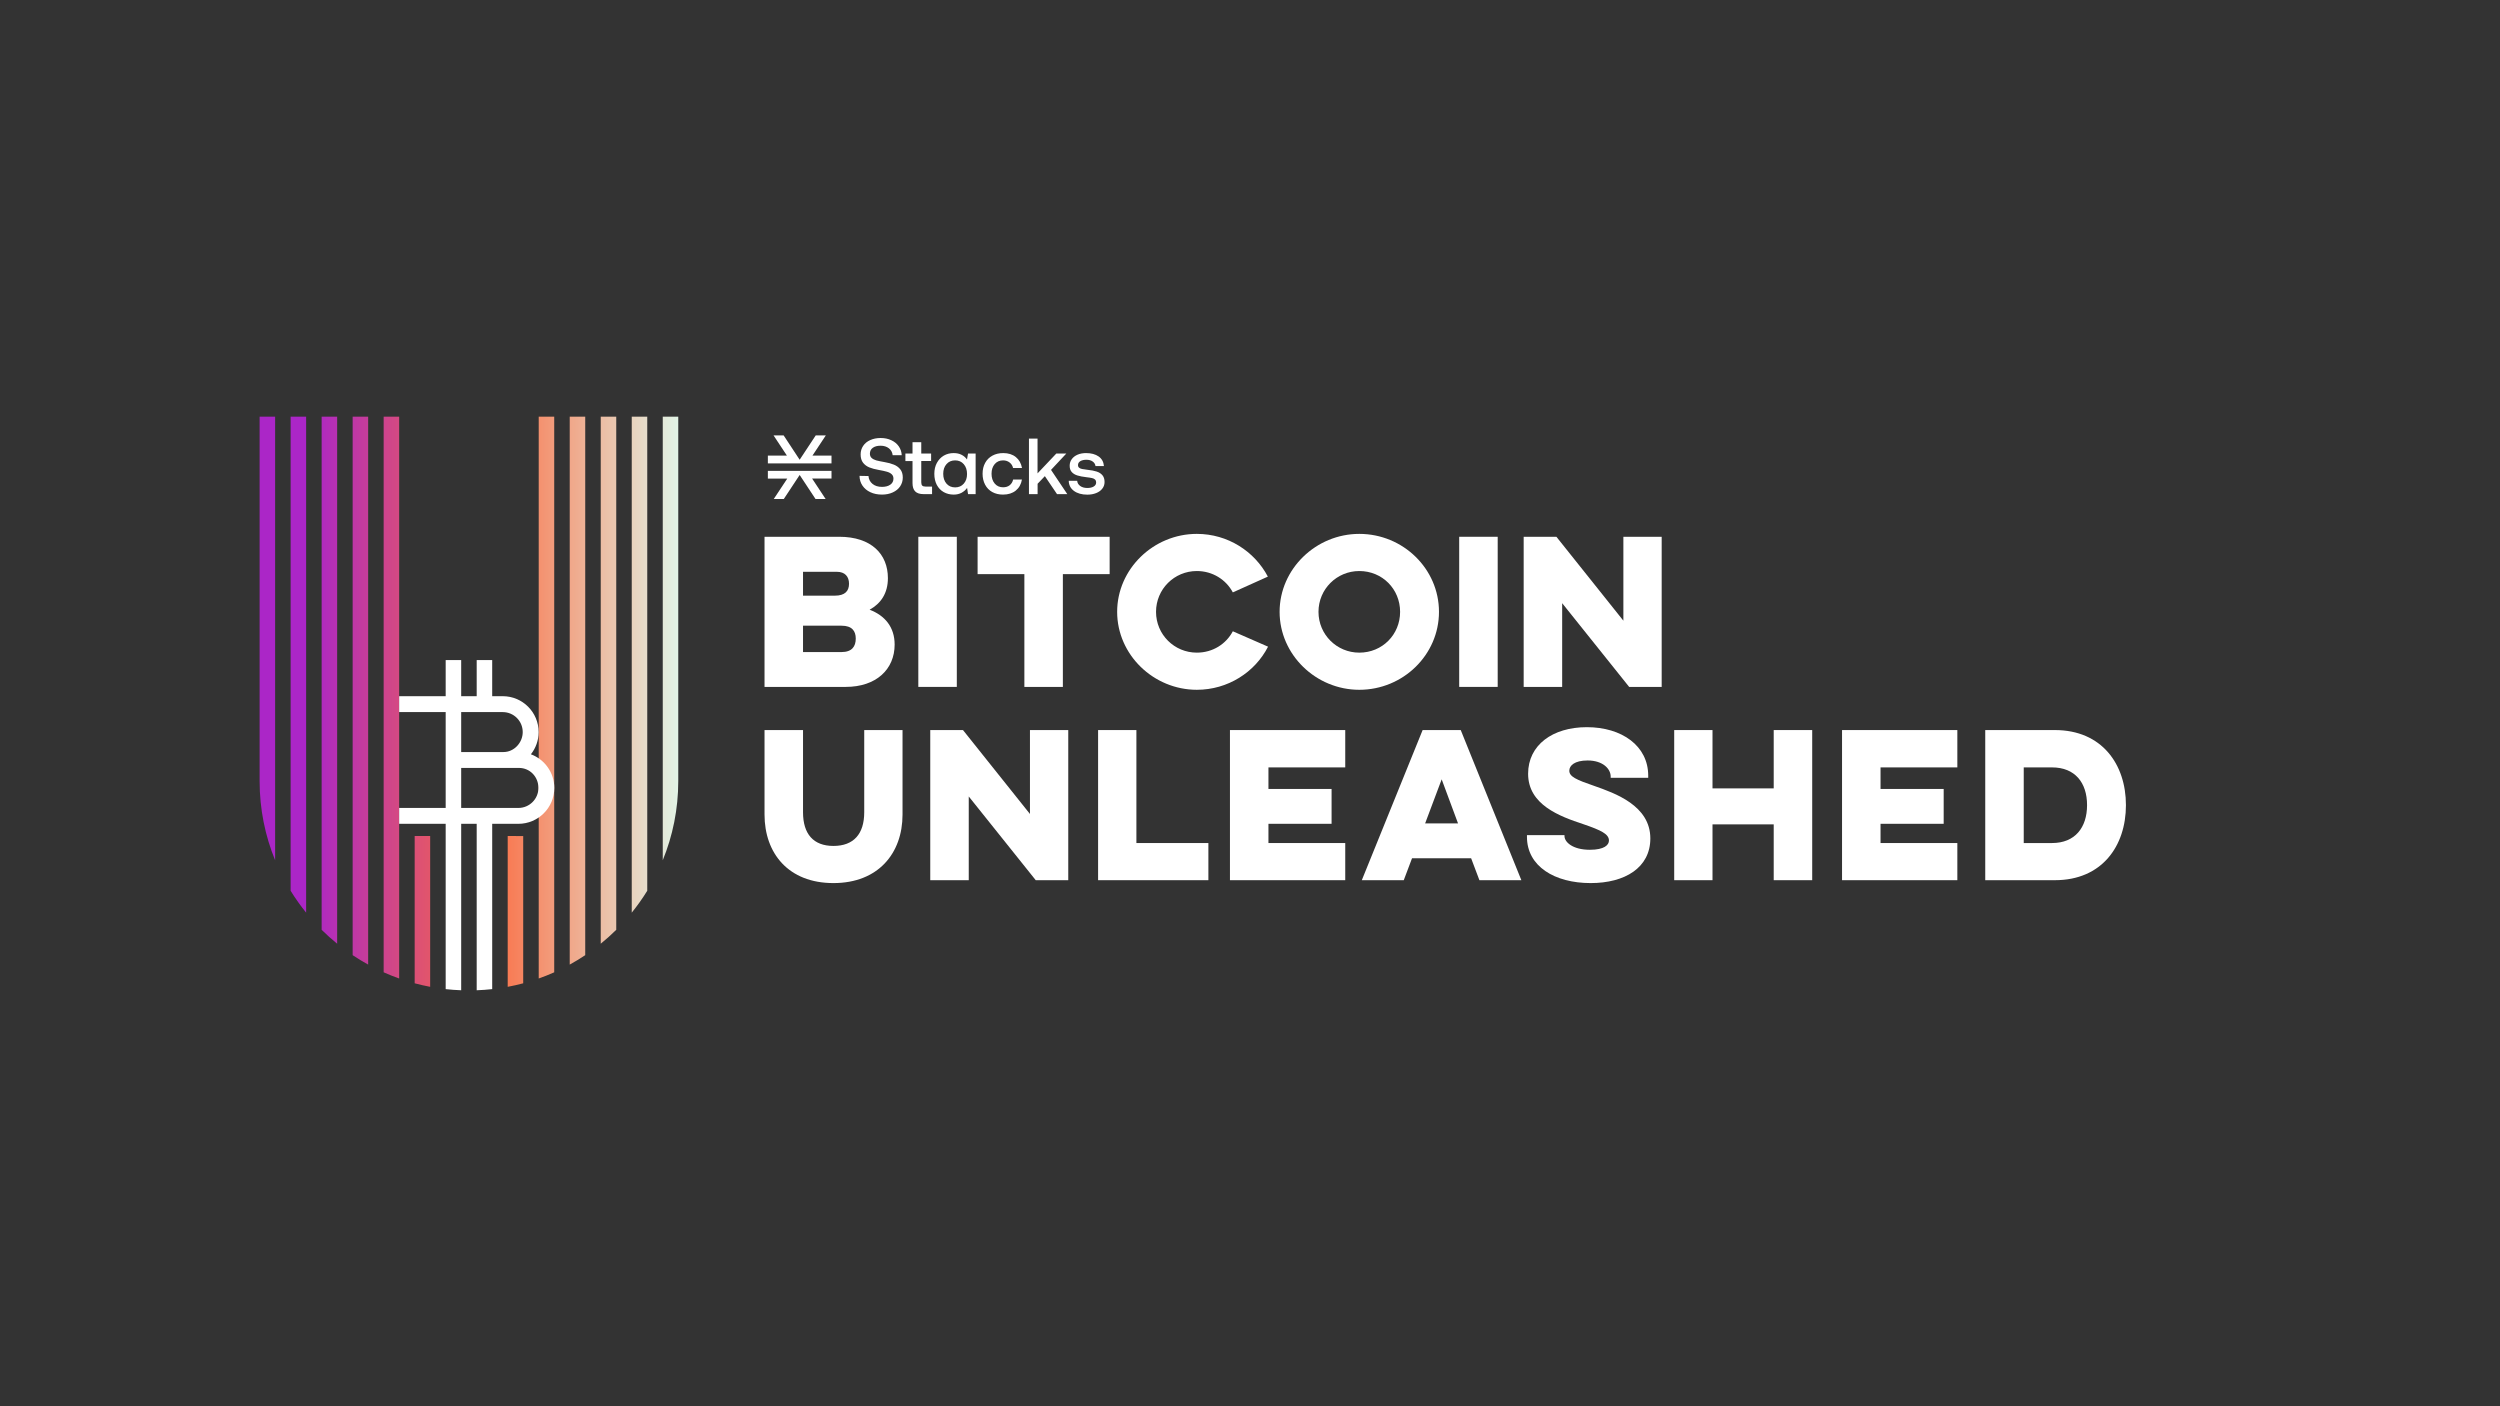 <?xml version="1.0" encoding="UTF-8" standalone="no"?> <svg xmlns:dc="http://purl.org/dc/elements/1.1/" xmlns:cc="http://creativecommons.org/ns#" xmlns:rdf="http://www.w3.org/1999/02/22-rdf-syntax-ns#" xmlns:svg="http://www.w3.org/2000/svg" xmlns="http://www.w3.org/2000/svg" xmlns:sodipodi="http://sodipodi.sourceforge.net/DTD/sodipodi-0.dtd" xmlns:inkscape="http://www.inkscape.org/namespaces/inkscape" id="svg2" xml:space="preserve" width="1536" height="864" viewBox="0 0 1536 864" sodipodi:docname="Stacks_BU_Logo_Full_Color_Horizontal_on_White_3.1.ai"><rect x="0" y="0" width="1536" height="864" fill="#333333" stroke="none"/>  <defs id="defs6"> <linearGradient x1="0" y1="0" x2="1" y2="0" gradientUnits="userSpaceOnUse" gradientTransform="matrix(192.959,0,0,-192.959,119.661,324.722)" spreadMethod="pad" id="linearGradient32"> <stop style="stop-opacity:1;stop-color:#ab26c7" offset="0" id="stop24"></stop> <stop style="stop-opacity:1;stop-color:#ab26c7" offset="0.119" id="stop26"></stop> <stop style="stop-opacity:1;stop-color:#fb6b41" offset="0.538" id="stop28"></stop> <stop style="stop-opacity:1;stop-color:#e2f3e5" offset="1" id="stop30"></stop> </linearGradient> <clipPath clipPathUnits="userSpaceOnUse" id="clipPath42"> <path d="M 0,648 H 1152 V 0 H 0 Z" id="path40"></path> </clipPath> </defs> <g id="g10" inkscape:groupmode="layer" inkscape:label="Stacks_BU_Logo_Full_Color_Horizontal_on_White_3.1" transform="matrix(1.333,0,0,-1.333,0,864)"> <g id="g12"> <g id="g14"> <g id="g20"> <g id="g22"> <path d="M 305.473,456.125 V 251.653 c 4.603,11.256 7.147,23.573 7.147,36.486 v 0 167.986 z m -14.292,0 V 227.506 c 2.588,3.199 4.977,6.567 7.146,10.086 v 0 218.533 z m -14.294,0 V 213.191 c 2.487,2.018 4.873,4.156 7.147,6.408 v 0 236.526 z m -14.293,0 V 203.566 c 2.449,1.349 4.833,2.799 7.147,4.347 v 0 248.212 z m -14.293,0 V 197.159 c 2.427,0.859 4.812,1.808 7.146,2.851 v 0 256.115 z m -71.466,0 V 200.01 c 2.333,-1.043 4.718,-1.993 7.146,-2.851 v 0 258.966 z m -14.294,0 V 207.913 c 2.314,-1.548 4.698,-2.999 7.147,-4.347 v 0 252.559 z m -14.293,0 V 219.599 c 2.273,-2.253 4.659,-4.39 7.147,-6.409 v 0 242.935 z m -14.293,0 V 237.59 c 2.168,-3.518 4.558,-6.886 7.146,-10.085 v 0 228.62 z m -14.294,0 V 288.08 c 0.008,-12.892 2.551,-25.189 7.147,-36.429 v 0 204.474 z M 234.007,262.822 V 193.32 c 2.416,0.452 4.799,0.994 7.147,1.623 v 0 67.879 z m -42.879,0 v -67.879 c 2.348,-0.629 4.731,-1.171 7.146,-1.624 v 0 69.503 z" style="fill:url(#linearGradient32);stroke:none" id="path34"></path> </g> </g> </g> </g> <g id="g36"> <g id="g38" clip-path="url(#clipPath42)"> <g id="g44" transform="translate(238.924,275.767)"> <path d="M 0,0 H -26.357 V 18.45 L 0.271,18.449 c 5.094,0 8.973,-4.13 8.973,-9.224 C 9.244,4.13 5.095,0 0,0 m -26.357,44.177 h 19.162 c 5.082,0 9.203,-4.121 9.203,-9.203 0,-4.899 -3.982,-9.208 -8.839,-9.208 H -26.357 Z M 5.777,24.733 c 2.226,2.817 3.558,6.372 3.558,10.241 0,9.129 -7.401,16.534 -16.53,16.535 h -4.868 V 68.173 H -19.21 V 51.509 h -7.147 v 16.664 h -7.146 V 51.509 h -21.44 v -7.332 h 21.44 V 0 h -21.44 v -7.318 h 21.44 V -7.337 -83.51 c 2.358,-0.261 4.741,-0.436 7.146,-0.523 v 76.696 0.019 h 7.147 v -0.019 -76.696 c 2.406,0.087 4.789,0.262 7.147,0.523 v 76.173 0.019 L 0.02,-7.315 c 9.135,0 16.54,7.405 16.54,16.54 0,7.11 -4.487,13.17 -10.783,15.508" style="fill:#ffffff;fill-opacity:1;fill-rule:nonzero;stroke:none" id="path46"></path> </g> <g id="g48" transform="translate(370.124,359.769)"> <path d="m 0,0 v -12.153 h 17.743 c 4.791,0 6.566,2.572 6.566,6.21 C 24.309,-2.395 22.534,0 17.743,0 Z M 0,24.841 V 13.84 h 14.639 c 4.79,0 6.564,2.218 6.564,5.5 0,3.282 -1.863,5.501 -5.589,5.501 z m -17.742,16.145 h 34.421 c 14.904,0 22.444,-8.073 22.444,-19.073 0,-7.009 -3.282,-11.711 -8.428,-14.55 7.009,-2.661 11.534,-7.984 11.534,-16.056 0,-11.445 -8.517,-19.518 -22.534,-19.518 h -37.437 z" style="fill:#ffffff;fill-opacity:1;fill-rule:nonzero;stroke:none" id="path50"></path> </g> <path d="m 441.009,331.558 h -17.742 v 69.197 h 17.742 z" style="fill:#ffffff;fill-opacity:1;fill-rule:nonzero;stroke:none" id="path52"></path> <g id="g54" transform="translate(450.591,400.755)"> <path d="M 0,0 H 60.858 V -17.211 H 39.301 V -69.197 H 21.558 v 51.986 l -21.558,0 z" style="fill:#ffffff;fill-opacity:1;fill-rule:nonzero;stroke:none" id="path56"></path> </g> <g id="g58" transform="translate(584.464,350.099)"> <path d="m 0,0 c -6.031,-11.799 -18.541,-19.872 -32.824,-19.872 -19.961,0 -36.728,16.146 -36.728,35.93 0,19.783 16.767,35.929 36.728,35.929 14.283,0 26.615,-8.073 32.736,-19.695 l -16.146,-7.274 c -3.105,5.855 -9.315,9.847 -16.59,9.847 -10.38,0 -18.807,-8.339 -18.807,-18.807 0,-10.469 8.427,-18.808 18.807,-18.808 7.364,0 13.485,3.992 16.59,9.848 z" style="fill:#ffffff;fill-opacity:1;fill-rule:nonzero;stroke:none" id="path60"></path> </g> <g id="g62" transform="translate(626.519,347.349)"> <path d="m 0,0 c 10.646,0 18.809,8.339 18.809,18.808 0,10.468 -8.163,18.807 -18.809,18.807 -10.379,0 -18.807,-8.339 -18.807,-18.807 C -18.807,8.339 -10.379,0 0,0 m 0,54.737 c 20.227,0 36.729,-16.146 36.729,-35.929 0,-19.784 -16.502,-35.93 -36.729,-35.93 -19.961,0 -36.729,16.146 -36.729,35.93 0,19.783 16.768,35.929 36.729,35.929" style="fill:#ffffff;fill-opacity:1;fill-rule:nonzero;stroke:none" id="path64"></path> </g> <path d="m 690.308,331.558 h -17.742 v 69.197 h 17.742 z" style="fill:#ffffff;fill-opacity:1;fill-rule:nonzero;stroke:none" id="path66"></path> <g id="g68" transform="translate(702.284,331.558)"> <path d="M 0,0 V 69.197 H 15.082 L 45.955,30.518 V 69.197 H 63.609 L 63.609,0 H 48.615 L 17.742,38.591 V 0 Z" style="fill:#ffffff;fill-opacity:1;fill-rule:nonzero;stroke:none" id="path70"></path> </g> <g id="g72" transform="translate(415.99,311.666)"> <path d="m 0,0 v -38.945 c 0,-17.832 -11.178,-31.583 -31.849,-31.583 -20.758,0 -31.759,13.751 -31.759,31.583 V 0 h 17.743 v -37.881 c 0,-10.025 4.791,-15.525 14.016,-15.525 9.316,0 14.195,5.5 14.195,15.525 l 0,37.881 z" style="fill:#ffffff;fill-opacity:1;fill-rule:nonzero;stroke:none" id="path74"></path> </g> <g id="g76" transform="translate(428.769,242.469)"> <path d="M 0,0 V 69.197 H 15.081 L 45.954,30.518 V 69.197 H 63.608 L 63.608,0 H 48.615 L 17.742,38.591 V 0 Z" style="fill:#ffffff;fill-opacity:1;fill-rule:nonzero;stroke:none" id="path78"></path> </g> <g id="g80" transform="translate(506.13,311.666)"> <path d="M 0,0 H 17.654 V -52.075 H 50.833 V -69.197 H 0 Z" style="fill:#ffffff;fill-opacity:1;fill-rule:nonzero;stroke:none" id="path82"></path> </g> <g id="g84" transform="translate(566.903,311.666)"> <path d="M 0,0 H 53.139 V -17.211 H 17.743 v -9.935 H 46.84 V -43.204 H 17.743 v -8.871 H 53.139 V -69.197 H 0 Z" style="fill:#ffffff;fill-opacity:1;fill-rule:nonzero;stroke:none" id="path86"></path> </g> <g id="g88" transform="translate(664.491,288.955)"> <path d="M 0,0 -7.629,-20.315 H 7.541 Z M 8.783,22.711 36.727,-46.486 H 17.389 l -3.817,10.113 h -27.234 l -3.815,-10.113 h -19.339 l 28.033,69.197 z" style="fill:#ffffff;fill-opacity:1;fill-rule:nonzero;stroke:none" id="path90"></path> </g> <g id="g92" transform="translate(721.095,263.228)"> <path d="m 0,0 v -0.443 c 0,-2.661 3.639,-6.299 11.711,-6.299 6.654,0 8.783,2.218 8.783,4.259 0,2.927 -3.461,4.702 -11.799,7.541 -11.002,3.636 -25.461,8.96 -25.461,23.243 0,13.218 11.266,21.469 27.057,21.469 16.146,0 28.301,-8.606 28.301,-22.357 V 26.437 H 21.291 v 0.622 c 0,3.371 -3.459,7.363 -10.645,7.363 -6.033,0 -8.427,-2.396 -8.427,-4.702 0,-2.75 3.193,-4.17 11.443,-7.009 9.582,-3.371 25.904,-9.049 25.904,-24.219 0,-13.484 -11.709,-20.582 -27.5,-20.582 -16.589,0 -29.365,7.719 -29.365,21.292 l 0,0.798 z" style="fill:#ffffff;fill-opacity:1;fill-rule:nonzero;stroke:none" id="path94"></path> </g> <g id="g96" transform="translate(835.273,311.666)"> <path d="M 0,0 V -69.197 H -17.742 V -43.47 H -45.953 V -69.197 H -63.607 V 0 h 17.654 v -26.881 h 28.211 V 0 Z" style="fill:#ffffff;fill-opacity:1;fill-rule:nonzero;stroke:none" id="path98"></path> </g> <g id="g100" transform="translate(849.026,311.666)"> <path d="M 0,0 H 53.141 V -17.211 H 17.742 v -9.935 h 29.1 v -16.058 h -29.1 v -8.871 H 53.141 V -69.197 H 0 Z" style="fill:#ffffff;fill-opacity:1;fill-rule:nonzero;stroke:none" id="path102"></path> </g> <g id="g104" transform="translate(932.77,294.455)"> <path d="m 0,0 v -34.864 h 13.041 c 10.559,0 16.146,7.096 16.146,17.476 C 29.187,-7.008 23.6,0 13.041,0 Z m -17.742,17.211 h 32.115 c 21.647,0 32.734,-15.791 32.734,-34.599 0,-18.896 -11.087,-34.598 -32.734,-34.598 h -32.115 z" style="fill:#ffffff;fill-opacity:1;fill-rule:nonzero;stroke:none" id="path106"></path> </g> <g id="g108" transform="translate(496.48,426.587)"> <path d="m 0,0 c 0.072,-0.986 0.534,-1.779 1.384,-2.404 0.85,-0.625 1.942,-0.938 3.302,-0.938 1.215,0 2.186,0.217 2.939,0.673 0.752,0.457 1.117,1.058 1.117,1.804 0,0.625 -0.171,1.105 -0.51,1.418 C 7.892,0.866 7.43,1.106 6.848,1.226 6.265,1.37 5.366,1.491 4.176,1.635 2.525,1.827 1.165,2.092 0.097,2.428 -0.971,2.765 -1.845,3.27 -2.477,3.991 -3.133,4.712 -3.448,5.674 -3.448,6.9 c 0,1.154 0.315,2.164 0.971,3.053 0.656,0.89 1.554,1.587 2.696,2.068 1.141,0.481 2.451,0.721 3.885,0.721 2.379,0 4.323,-0.529 5.803,-1.563 1.482,-1.058 2.283,-2.524 2.429,-4.423 H 8.451 C 8.353,7.597 7.916,8.318 7.163,8.847 6.411,9.4 5.44,9.665 4.273,9.665 3.108,9.665 2.185,9.448 1.457,9.016 0.752,8.583 0.388,7.982 0.388,7.236 0.388,6.684 0.558,6.251 0.923,5.986 1.286,5.698 1.723,5.506 2.259,5.409 2.792,5.289 3.667,5.169 4.881,5.025 6.507,4.856 7.867,4.592 8.985,4.231 c 1.117,-0.36 1.991,-0.913 2.647,-1.683 0.656,-0.769 0.995,-1.803 0.995,-3.125 0,-1.178 -0.339,-2.188 -1.045,-3.077 -0.68,-0.89 -1.626,-1.563 -2.84,-2.044 -1.214,-0.481 -2.55,-0.721 -4.056,-0.721 -2.525,0 -4.589,0.577 -6.144,1.707 -1.553,1.13 -2.379,2.693 -2.427,4.688 l 3.885,0 z m -22.244,19.401 h 3.982 V 3.39 l 8.646,9.136 h 4.613 l -7.042,-7.525 7.504,-11.18 h -4.736 l -5.609,8.295 -3.351,-3.51 v -4.785 h -3.983 v 25.58 z m -6.047,-23.945 c -1.53,-1.226 -3.472,-1.851 -5.876,-1.851 -1.87,0 -3.522,0.385 -4.954,1.178 -1.433,0.793 -2.526,1.923 -3.303,3.39 -0.777,1.466 -1.165,3.149 -1.165,5.049 0,1.899 0.388,3.558 1.189,5 0.778,1.443 1.895,2.549 3.352,3.342 1.432,0.793 3.108,1.178 5.002,1.178 2.356,0 4.298,-0.625 5.804,-1.851 1.505,-1.226 2.428,-2.909 2.817,-5.025 h -4.104 c -0.267,1.082 -0.802,1.923 -1.627,2.549 -0.802,0.625 -1.797,0.961 -2.987,0.961 -1.603,0 -2.89,-0.577 -3.861,-1.707 -0.972,-1.154 -1.457,-2.62 -1.457,-4.447 0,-1.852 0.485,-3.366 1.457,-4.52 0.971,-1.154 2.258,-1.731 3.861,-1.731 1.238,0 2.258,0.312 3.06,0.961 0.801,0.65 1.335,1.515 1.578,2.621 h 4.055 c -0.364,-2.188 -1.335,-3.871 -2.841,-5.097 m -23.968,3.198 c 1.02,1.154 1.506,2.62 1.506,4.447 0,1.852 -0.51,3.366 -1.506,4.52 -1.02,1.178 -2.331,1.755 -3.982,1.755 -1.651,0 -2.987,-0.577 -3.983,-1.731 -1.02,-1.154 -1.505,-2.644 -1.505,-4.471 0,-1.852 0.51,-3.366 1.505,-4.52 1.02,-1.154 2.332,-1.731 3.983,-1.731 1.651,0 2.987,0.577 3.982,1.731 m 5.464,13.872 V -6.179 h -3.497 l -0.437,2.861 c -0.656,-0.937 -1.505,-1.659 -2.55,-2.236 -1.044,-0.552 -2.234,-0.841 -3.618,-0.841 -1.724,0 -3.254,0.385 -4.614,1.154 -1.36,0.769 -2.404,1.875 -3.181,3.318 -0.753,1.442 -1.141,3.149 -1.141,5.097 0,1.899 0.388,3.582 1.165,5.024 0.777,1.443 1.846,2.573 3.182,3.366 1.359,0.793 2.889,1.178 4.565,1.178 1.408,0 2.622,-0.264 3.642,-0.793 1.045,-0.529 1.87,-1.251 2.502,-2.164 l 0.485,2.741 z M -75.887,9.064 h -3.278 v 3.462 h 3.278 v 5.241 h 4.031 V 12.55 h 4.541 V 9.088 h -4.541 v -9.761 c 0,-0.721 0.146,-1.25 0.437,-1.563 0.292,-0.312 0.802,-0.457 1.506,-0.457 h 3.036 v -3.486 h -3.837 c -1.797,0 -3.109,0.409 -3.934,1.251 -0.826,0.817 -1.239,2.115 -1.239,3.846 z m -20.301,-6.9 c 0.122,-1.515 0.753,-2.717 1.87,-3.63 1.117,-0.914 2.574,-1.371 4.371,-1.371 1.579,0 2.841,0.337 3.813,1.01 0.971,0.673 1.457,1.611 1.457,2.789 0,0.841 -0.267,1.538 -0.802,2.019 -0.534,0.505 -1.238,0.89 -2.161,1.154 -0.923,0.265 -2.186,0.553 -3.837,0.842 -1.675,0.288 -3.108,0.673 -4.298,1.154 -1.19,0.48 -2.161,1.202 -2.914,2.163 -0.753,0.986 -1.117,2.26 -1.117,3.847 0,1.466 0.389,2.765 1.166,3.919 0.777,1.154 1.845,2.043 3.254,2.668 1.384,0.625 2.986,0.962 4.783,0.962 1.846,0 3.497,-0.337 4.954,-1.034 1.457,-0.673 2.599,-1.611 3.424,-2.813 0.826,-1.202 1.287,-2.548 1.36,-4.087 h -4.177 c -0.145,1.323 -0.728,2.38 -1.724,3.174 -1.02,0.793 -2.282,1.202 -3.837,1.202 -1.505,0 -2.695,-0.313 -3.594,-0.962 -0.898,-0.649 -1.335,-1.563 -1.335,-2.717 0,-0.817 0.267,-1.49 0.801,-1.971 0.534,-0.481 1.239,-0.841 2.113,-1.106 0.874,-0.24 2.161,-0.505 3.812,-0.793 1.676,-0.289 3.109,-0.673 4.323,-1.178 1.214,-0.481 2.186,-1.202 2.963,-2.164 0.752,-0.962 1.141,-2.212 1.141,-3.774 0,-1.515 -0.413,-2.861 -1.214,-4.063 -0.802,-1.202 -1.943,-2.116 -3.4,-2.789 -1.457,-0.673 -3.108,-1.01 -4.954,-1.01 -2.04,0 -3.837,0.361 -5.391,1.106 -1.554,0.721 -2.768,1.755 -3.642,3.053 -0.875,1.298 -1.312,2.789 -1.336,4.472 z" style="fill:#ffffff;fill-opacity:1;fill-rule:nonzero;stroke:none" id="path110"></path> </g> <g id="g112" transform="translate(374.315,427.591)"> <path d="M 0,0 6.232,-9.434 H 1.576 L -5.739,1.65 -13.055,-9.434 h -4.63 l 6.231,9.409 h -8.941 V 3.547 H 8.941 L 8.941,0 Z" style="fill:#ffffff;fill-opacity:1;fill-rule:nonzero;stroke:none" id="path114"></path> </g> <g id="g116" transform="translate(383.256,438.183)"> <path d="M 0,0 V -3.572 -3.596 H -29.336 V 0 h 8.769 l -6.158,9.311 h 4.655 l 7.39,-11.232 7.414,11.232 h 4.655 L -8.769,0 Z" style="fill:#ffffff;fill-opacity:1;fill-rule:nonzero;stroke:none" id="path118"></path> </g> </g> </g> </g> </svg> 